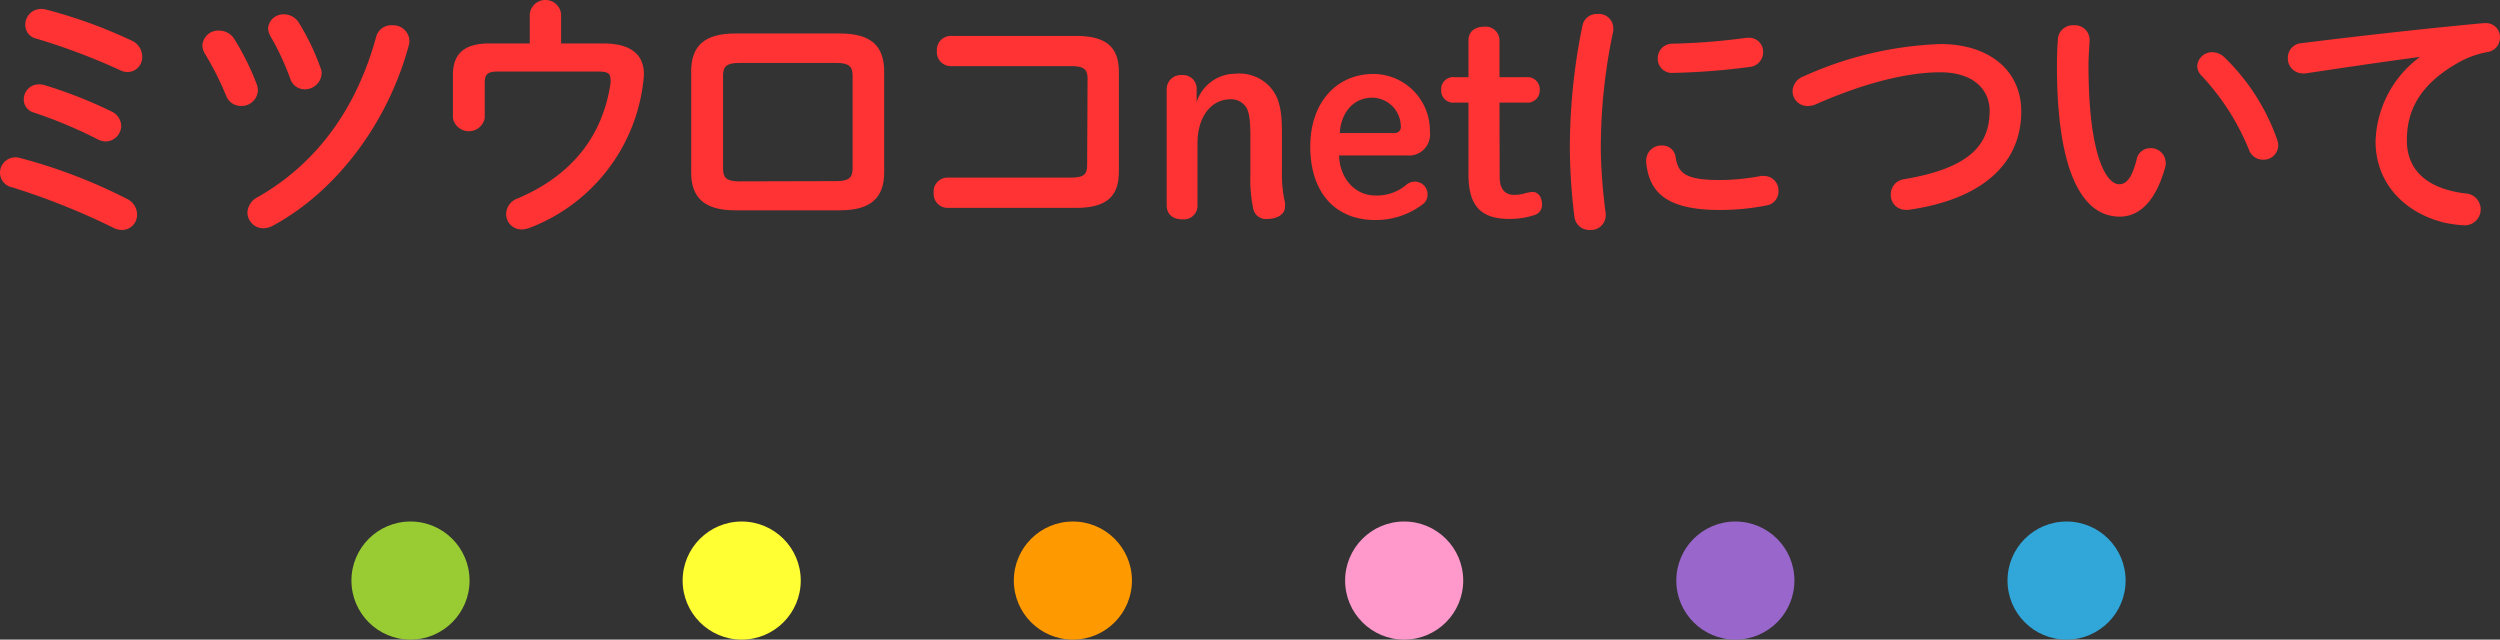 <svg xmlns="http://www.w3.org/2000/svg" viewBox="0 0 296.35 75.82"><rect x="0" y="0" width="296.35" height="75.82" fill="#333333" stroke="none"/><defs><style>.cls-1{fill:#9c3;}.cls-2{fill:#ff3;}.cls-3{fill:#f90;}.cls-4{fill:#f9c;}.cls-5{fill:#96c;}.cls-6{fill:#30a6d9;}.cls-7{fill:#f33;}</style></defs><g id="Layer_2" data-name="Layer 2"><g id="contents"><circle class="cls-1" cx="48.66" cy="68.82" r="7"/><circle class="cls-2" cx="87.92" cy="68.82" r="7"/><circle class="cls-3" cx="127.18" cy="68.82" r="7"/><circle class="cls-4" cx="166.45" cy="68.82" r="7"/><circle class="cls-5" cx="205.71" cy="68.82" r="7"/><circle class="cls-6" cx="244.97" cy="68.82" r="7"/><path class="cls-7" d="M15,23.55a2.07,2.07,0,0,1,1.25,1.89,1.79,1.79,0,0,1-1.79,1.82,2.29,2.29,0,0,1-1-.25,83.87,83.87,0,0,0-12-4.8A1.77,1.77,0,0,1,0,20.51a1.83,1.83,0,0,1,1.82-1.86,2.31,2.31,0,0,1,.64.1A63.08,63.08,0,0,1,15,23.55ZM13.21,13.21a1.93,1.93,0,0,1,1.16,1.7,1.88,1.88,0,0,1-1.86,1.86,2.38,2.38,0,0,1-1-.29A54.14,54.14,0,0,0,4,13.34a1.59,1.59,0,0,1-1.18-1.57A1.77,1.77,0,0,1,4.61,10a2.57,2.57,0,0,1,.7.1A53.93,53.93,0,0,1,13.21,13.21ZM15.58,4.8a2.1,2.1,0,0,1,1.28,1.89,1.76,1.76,0,0,1-1.73,1.85,2,2,0,0,1-.89-.22A76.32,76.32,0,0,0,4.32,4.58,1.64,1.64,0,0,1,3,2.94,1.86,1.86,0,0,1,4.9,1.06a3.34,3.34,0,0,1,.51.06A58.12,58.12,0,0,1,15.58,4.8Z"/><path class="cls-7" d="M30.44,10a2.31,2.31,0,0,1,.13.74,1.93,1.93,0,0,1-2,1.82,1.84,1.84,0,0,1-1.76-1.21,36.36,36.36,0,0,0-2.53-5,2.05,2.05,0,0,1-.29-1,1.88,1.88,0,0,1,2-1.72,2.1,2.1,0,0,1,1.79,1A31.21,31.21,0,0,1,30.44,10ZM46.53,3a1.91,1.91,0,0,1,2,1.79,1.66,1.66,0,0,1-.06.54c-2.47,9.22-8.58,17.34-16.1,21.41a2.45,2.45,0,0,1-1.15.32,1.89,1.89,0,0,1-1.89-1.86,2.16,2.16,0,0,1,1.25-1.85c7-4,11.68-10.5,14-18.95A1.84,1.84,0,0,1,46.53,3ZM38,8.06a1.74,1.74,0,0,1,.13.68,2,2,0,0,1-2,1.85,1.8,1.8,0,0,1-1.73-1.28,31.09,31.09,0,0,0-2.33-5,2.05,2.05,0,0,1-.29-1A1.82,1.82,0,0,1,33.67,1.7a2.07,2.07,0,0,1,1.79,1.05A28.08,28.08,0,0,1,38,8.06Z"/><path class="cls-7" d="M71.5,5.15c3.52,0,4.83,1.51,4.83,3.65a6.65,6.65,0,0,1-.06.77A21.14,21.14,0,0,1,62.8,27a2.89,2.89,0,0,1-1,.2A1.82,1.82,0,0,1,60,25.34a2,2,0,0,1,1.37-1.82c6.34-2.69,10.05-7.3,11-13.63a2.92,2.92,0,0,0,0-.48c0-.74-.38-.93-1.47-.93H59c-1.22,0-1.54.35-1.54,1.34V14a1.92,1.92,0,0,1-3.77,0V9C53.65,6.4,55,5.15,58,5.15h4.8V1.63a1.87,1.87,0,0,1,3.71,0V5.15Z"/><path class="cls-7" d="M87.15,24.93c-3.68,0-5.22-1.51-5.22-4.52V8.48c0-3,1.54-4.51,5.22-4.51H99.59c3.68,0,5.22,1.5,5.22,4.51V20.41c0,3-1.54,4.52-5.22,4.52Zm12-3.46c1.47,0,1.92-.42,1.92-1.5v-11c0-1.09-.45-1.51-1.92-1.51H87.62c-1.47,0-1.91.42-1.91,1.51V20c0,1.08.44,1.5,1.91,1.5Z"/><path class="cls-7" d="M128.92,9.34c0-1.18-.48-1.5-2-1.5H112.66a1.65,1.65,0,0,1-1.6-1.79,1.65,1.65,0,0,1,1.6-1.79h14.91c3.65,0,5.06,1.4,5.06,4.28V20.35c0,2.88-1.41,4.29-5.06,4.29H112.28a1.65,1.65,0,0,1-1.6-1.79,1.65,1.65,0,0,1,1.6-1.8h14.59c1.57,0,2-.32,2-1.5Z"/><path class="cls-7" d="M141.85,12.09a4.84,4.84,0,0,1,4.55-3.35,4.94,4.94,0,0,1,4.06,1.47c1.06,1.15,1.5,2.46,1.5,5.44v4.83a14.71,14.71,0,0,0,.36,3.52,3.45,3.45,0,0,1,0,.54c0,.8-.83,1.41-2.08,1.41a1.52,1.52,0,0,1-1.67-1.15,16.4,16.4,0,0,1-.35-4V16.16c0-2.4-.25-3.17-.61-3.59a2.1,2.1,0,0,0-1.76-.8c-2.17,0-3.9,1.92-3.9,5.25v7.27A1.62,1.62,0,0,1,140.16,26c-1.16,0-1.86-.61-1.86-1.66V10.53a1.67,1.67,0,0,1,1.82-1.63,1.6,1.6,0,0,1,1.73,1.63Z"/><path class="cls-7" d="M158.73,18.43c.12,3,2.14,4.74,4.22,4.74a5.36,5.36,0,0,0,3.74-1.25,1.58,1.58,0,0,1,1-.39A1.49,1.49,0,0,1,169.22,23a1.4,1.4,0,0,1-.45,1.12A9.15,9.15,0,0,1,163,26.08c-4.64,0-7.68-3.17-7.68-8.71,0-5.31,3.2-8.6,7.46-8.6a6.72,6.72,0,0,1,6.72,6.84,2.5,2.5,0,0,1-2.72,2.82Zm6.59-2.66a.7.7,0,0,0,.73-.8,3.42,3.42,0,0,0-3.39-3.39c-2.24,0-3.71,1.8-3.84,4.19Z"/><path class="cls-7" d="M177.77,20.93c0,1.56.67,2.17,1.73,2.17a4.73,4.73,0,0,0,1.18-.16,4.61,4.61,0,0,1,1-.19c.6,0,1.11.54,1.11,1.5a1.23,1.23,0,0,1-.83,1.22,9.22,9.22,0,0,1-3,.48c-3.35,0-4.89-1.44-4.89-5.31V12.16h-1.63a1.42,1.42,0,0,1-1.6-1.5,1.42,1.42,0,0,1,1.6-1.51h1.63V4.83c0-1.05.7-1.66,1.86-1.66a1.63,1.63,0,0,1,1.82,1.66V9.15h3.17a1.44,1.44,0,0,1,1.6,1.51,1.44,1.44,0,0,1-1.6,1.5h-3.17Z"/><path class="cls-7" d="M189.38,1.66a1.7,1.7,0,0,1,1.86,1.64,1.55,1.55,0,0,1,0,.35,66.76,66.76,0,0,0-1.48,14.14,65.41,65.41,0,0,0,.58,7.52c0,.1,0,.19,0,.26a1.74,1.74,0,0,1-1.85,1.69,1.77,1.77,0,0,1-1.86-1.57,68.63,68.63,0,0,1-.54-7.9A72,72,0,0,1,187.59,3,1.72,1.72,0,0,1,189.38,1.66Zm14.53,19.68a26.23,26.23,0,0,0,4.83-.48,1.67,1.67,0,0,1,.38,0,1.71,1.71,0,0,1,1.7,1.79,1.66,1.66,0,0,1-1.41,1.7,28.2,28.2,0,0,1-5.53.54c-5.92,0-8.39-1.79-8.74-5.66V19A1.78,1.78,0,0,1,197,17.25a1.56,1.56,0,0,1,1.63,1.37C198.92,20.61,199.91,21.34,203.91,21.34Zm3.33-16.86A1.65,1.65,0,0,1,209,6.18a1.75,1.75,0,0,1-1.63,1.76,81,81,0,0,1-9,.7,1.68,1.68,0,0,1-1.86-1.73,1.71,1.71,0,0,1,1.73-1.73,77.62,77.62,0,0,0,8.8-.7Z"/><path class="cls-7" d="M230,5.22c5.73,0,9.6,3.07,9.6,8,0,6.11-4.54,10.4-13.34,11.65a1.67,1.67,0,0,1-.38,0A1.74,1.74,0,0,1,224.14,23a1.79,1.79,0,0,1,1.6-1.76c7.48-1.28,10.11-3.87,10.11-8.1,0-2.46-1.86-4.57-5.83-4.57s-9.08,1.28-14.81,3.81a2.71,2.71,0,0,1-.93.19,1.77,1.77,0,0,1-1.79-1.76,1.93,1.93,0,0,1,1.31-1.76A43,43,0,0,1,230,5.22Z"/><path class="cls-7" d="M245.81,3A1.73,1.73,0,0,1,247.7,4.7c0,.45-.13,2-.13,3,0,11.2,2.27,14.14,3.62,14.14.76,0,1.47-.51,2.08-2.91a1.65,1.65,0,0,1,1.63-1.37,1.75,1.75,0,0,1,1.82,1.72,1.69,1.69,0,0,1-.06.55c-1.19,4.29-3.23,5.85-5.38,5.85-4.64,0-7.45-5.72-7.45-17.88,0-1.47.06-2.43.12-3.27A1.76,1.76,0,0,1,245.81,3Zm24.13,13.56a2,2,0,0,1,.12.68,1.72,1.72,0,0,1-1.79,1.69,1.76,1.76,0,0,1-1.69-1.21A28.49,28.49,0,0,0,261,9a1.68,1.68,0,0,1-.54-1.18,1.76,1.76,0,0,1,1.82-1.63,2.1,2.1,0,0,1,1.41.61A25.24,25.24,0,0,1,269.94,16.57Z"/><path class="cls-7" d="M286.85,6.75C283,7.26,277.92,8,273.31,8.7a1,1,0,0,1-.32,0,1.77,1.77,0,0,1-1.79-1.83,1.74,1.74,0,0,1,1.66-1.76c6.66-.83,14.91-1.76,21.57-2.37h.19a1.66,1.66,0,0,1,1.73,1.7,1.73,1.73,0,0,1-1.47,1.73,10.92,10.92,0,0,0-3.52,1.28c-5,2.84-6.05,6.17-6.05,9.21,0,3.55,2.46,5.73,6.94,6.27a1.89,1.89,0,0,1-.16,3.78,16.2,16.2,0,0,1-2.36-.32c-4.74-1.18-8.13-4.7-8.13-9.63a12.87,12.87,0,0,1,5.25-10Z"/></g></g></svg>